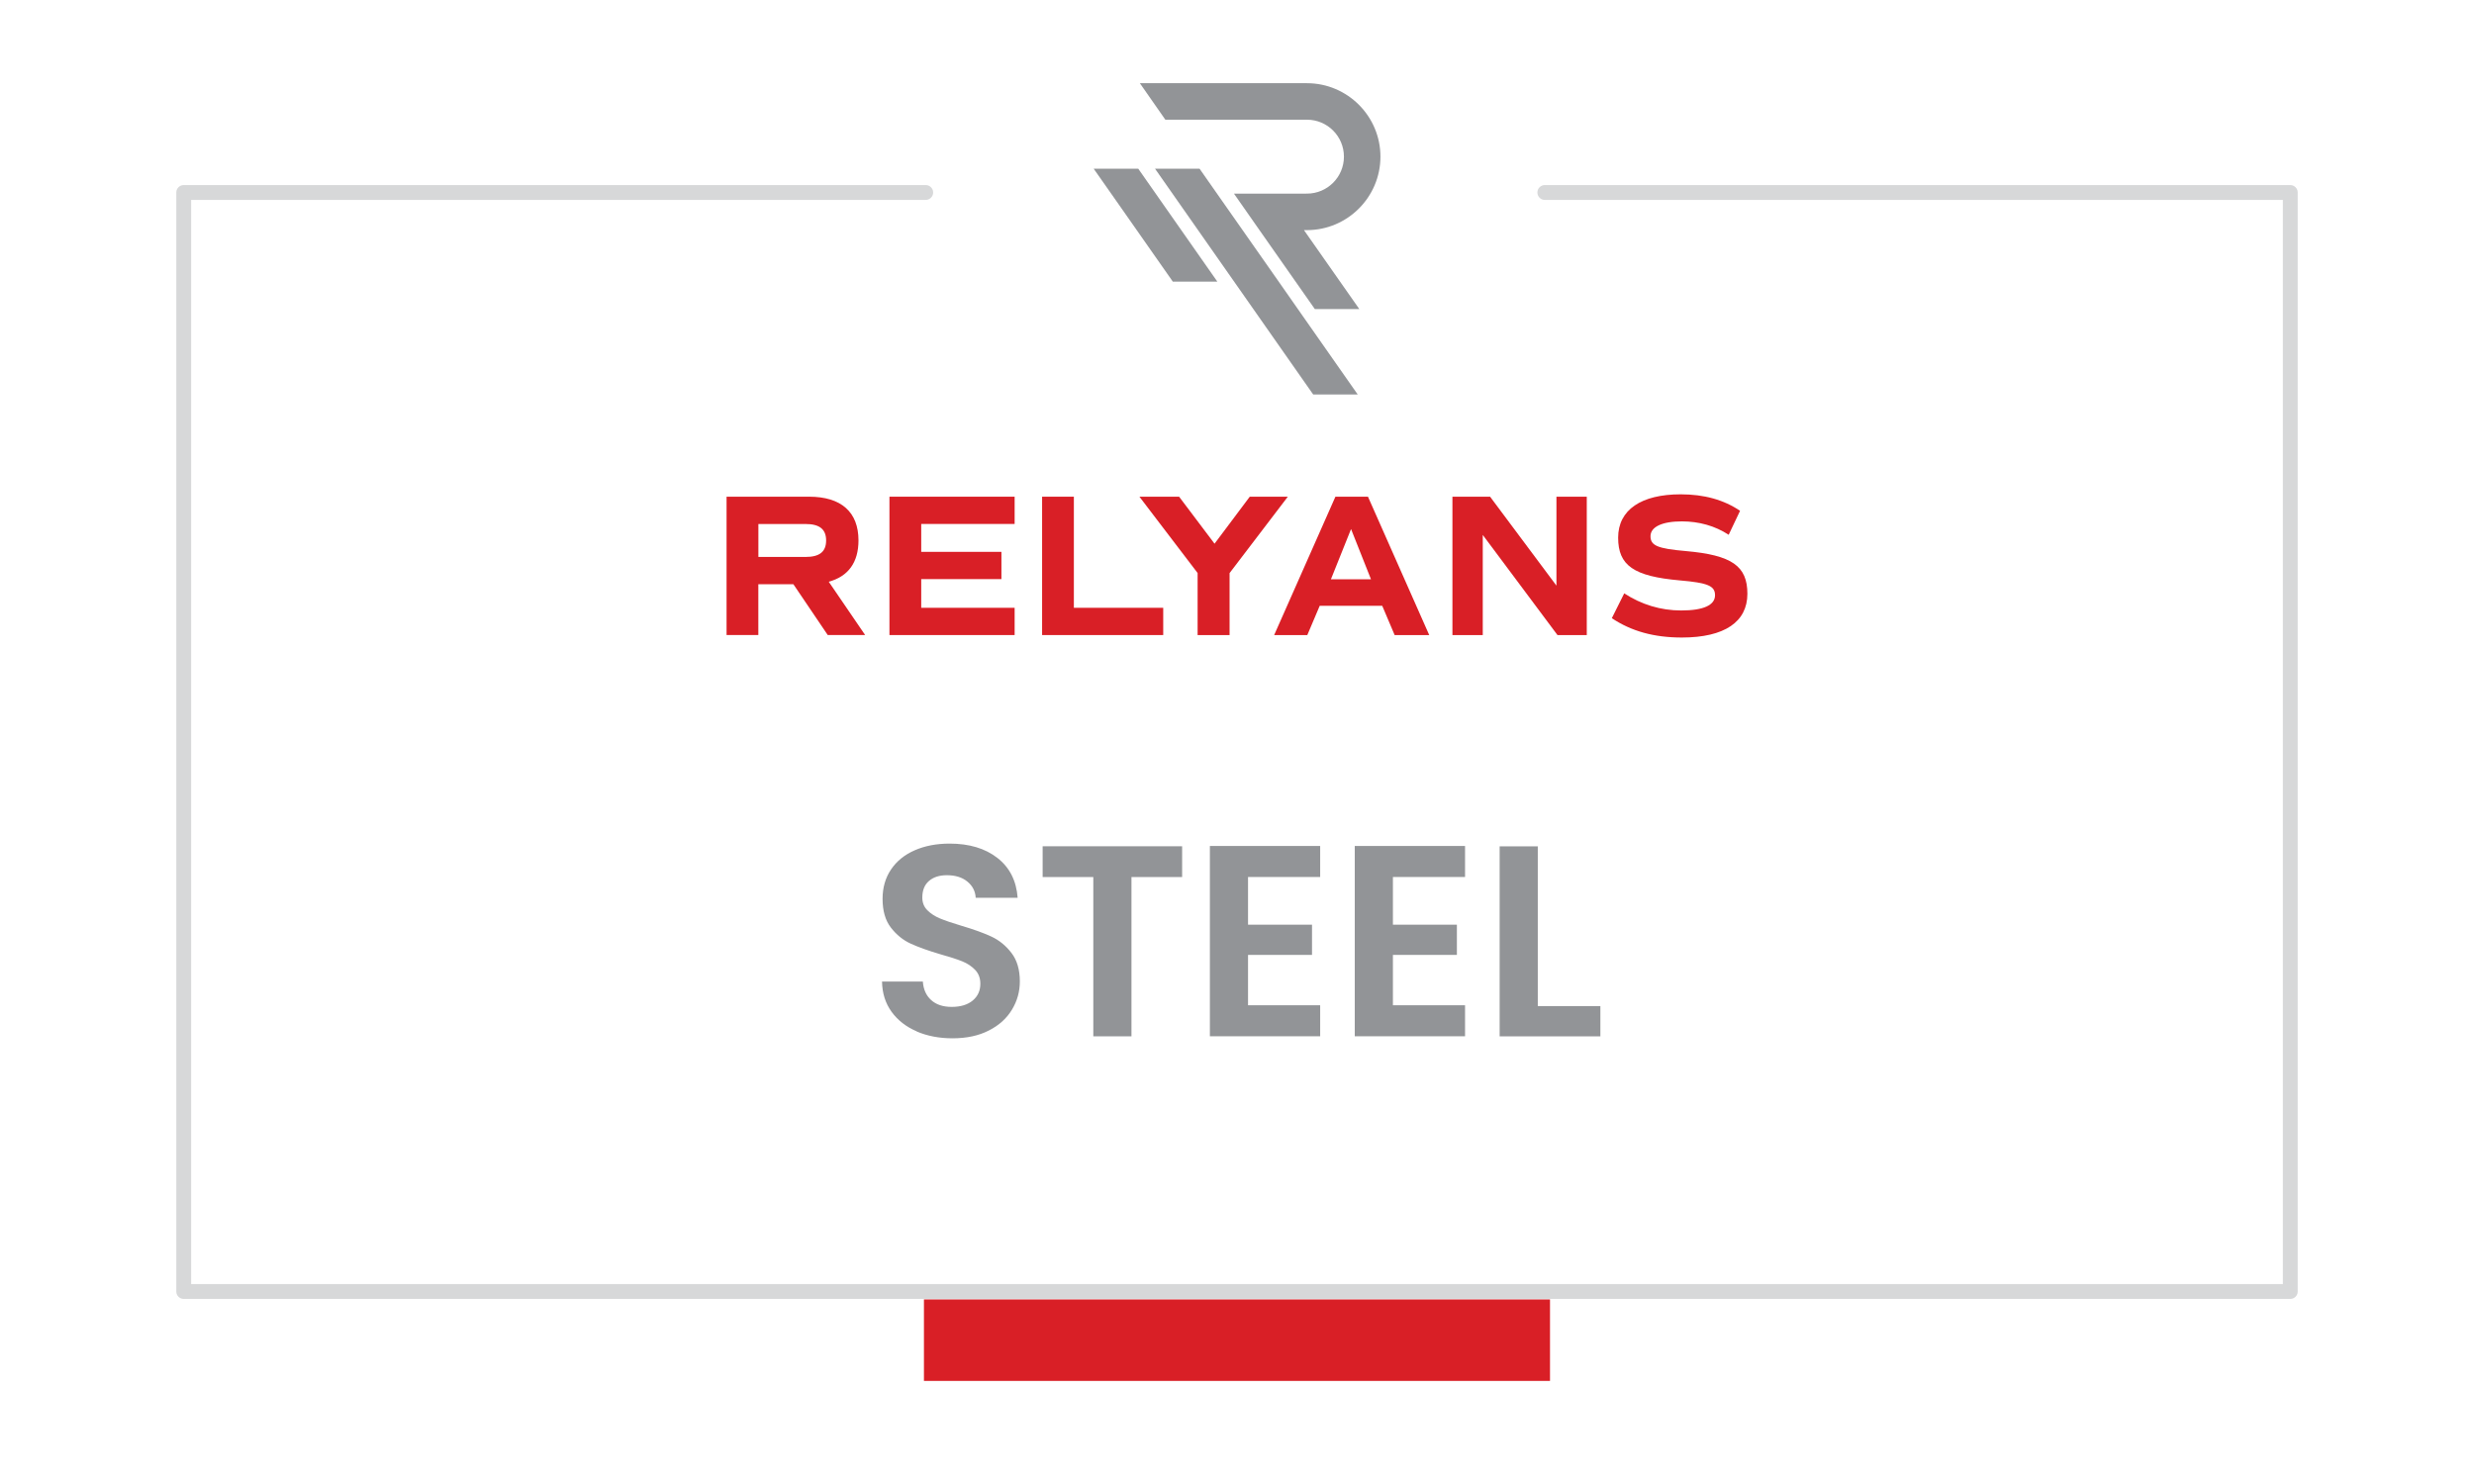 <?xml version="1.0" encoding="UTF-8"?>
<svg xmlns="http://www.w3.org/2000/svg" version="1.1" viewBox="0 0 500 300">
  <defs>
    <style>
      .st0 {
        fill: #d91f26;
      }

      .st1 {
        fill: none;
        stroke: #d7d8d9;
        stroke-linecap: round;
        stroke-linejoin: round;
        stroke-width: 3px;
      }

      .st2 {
        fill: #929497;
      }
    </style>
  </defs>
  <g id="Colour">
    <polyline class="st1" points="312.21 38.91 462.87 38.91 462.87 261.09 37.13 261.09 37.13 38.91 187.09 38.91"></polyline>
    <g>
      <path class="st2" d="M185.28,208.5c-2.15-.92-3.84-2.24-5.09-3.96-1.25-1.72-1.89-3.76-1.93-6.11h8.25c.11,1.58.67,2.83,1.68,3.74,1.01.92,2.39,1.38,4.16,1.38s3.21-.43,4.24-1.29c1.03-.86,1.54-1.99,1.54-3.38,0-1.14-.35-2.07-1.05-2.81-.7-.73-1.57-1.31-2.61-1.73-1.05-.42-2.49-.89-4.32-1.4-2.5-.73-4.52-1.46-6.08-2.17-1.56-.71-2.9-1.8-4.02-3.25-1.12-1.45-1.68-3.38-1.68-5.81,0-2.27.57-4.26,1.71-5.94,1.14-1.69,2.73-2.98,4.79-3.88,2.05-.9,4.4-1.35,7.04-1.35,3.96,0,7.18.96,9.66,2.89,2.48,1.93,3.84,4.61,4.1,8.06h-8.48c-.07-1.32-.63-2.41-1.68-3.27-1.04-.86-2.43-1.29-4.15-1.29-1.5,0-2.71.38-3.61,1.16-.9.77-1.35,1.89-1.35,3.36,0,1.03.34,1.88,1.02,2.56s1.52,1.23,2.53,1.65c1.01.42,2.43.91,4.27,1.46,2.49.73,4.53,1.47,6.11,2.2,1.58.73,2.94,1.83,4.07,3.3,1.14,1.47,1.71,3.39,1.71,5.78,0,2.06-.53,3.96-1.6,5.72-1.06,1.76-2.62,3.17-4.68,4.21-2.05,1.05-4.49,1.57-7.32,1.57-2.68,0-5.09-.46-7.24-1.38Z"></path>
      <path class="st2" d="M238.91,171.08v6.22h-10.24v32.2h-7.71v-32.2h-10.24v-6.22h28.18Z"></path>
      <path class="st2" d="M252.23,177.3v9.63h12.93v6.11h-12.93v10.18h14.58v6.27h-22.29v-38.47h22.29v6.27h-14.58Z"></path>
      <path class="st2" d="M281.51,177.3v9.63h12.93v6.11h-12.93v10.18h14.58v6.27h-22.29v-38.47h22.29v6.27h-14.58Z"></path>
      <path class="st2" d="M310.78,203.39h12.66v6.11h-20.36v-38.41h7.71v32.31Z"></path>
    </g>
    <rect class="st0" x="186.73" y="262.69" width="126.53" height="16.47"></rect>
  </g>
  <g id="layer1">
    <g>
      <path class="st0" d="M167.29,128.38l-6.95-10.28h-7.08v10.28h-6.42v-27.97h16.66c6.5,0,10,3.09,10,8.84,0,4.44-2.06,7.28-6.01,8.35l7.36,10.78h-7.57ZM153.27,112.59h9.54c2.84,0,4.15-1.07,4.15-3.33s-1.32-3.33-4.15-3.33h-9.54v6.66Z"></path>
      <path class="st0" d="M186.18,105.92v5.64h16.21v5.51h-16.21v5.8h18.88v5.51h-25.3v-27.97h25.3v5.51h-18.88Z"></path>
      <path class="st0" d="M235.09,122.87v5.51h-24.48v-27.97h6.42v22.46h18.06Z"></path>
      <path class="st0" d="M248.5,115.84v12.55h-6.46v-12.55l-11.76-15.43h8.02l7.16,9.5,7.12-9.5h7.69l-11.76,15.43Z"></path>
      <path class="st0" d="M279.35,122.46h-12.63l-2.51,5.92h-6.7l12.38-27.97h6.58l12.38,27.97h-6.99l-2.51-5.92ZM268.98,117.11h8.1l-4.03-10.16-4.07,10.16Z"></path>
      <path class="st0" d="M320.69,100.41v27.97h-5.92l-15.1-20.24v20.24h-6.13v-27.97h7.61l13.41,17.98v-17.98h6.13Z"></path>
      <path class="st0" d="M325.75,124.97l2.51-5.02c3.46,2.26,7.36,3.46,11.52,3.46,4.48,0,6.83-1.07,6.83-3.08,0-1.89-1.44-2.51-7.12-3-9.3-.82-12.46-3-12.46-8.64s4.69-8.76,12.63-8.76c4.77,0,8.72,1.11,12.01,3.33l-2.3,4.85c-2.76-1.81-6.01-2.71-9.46-2.71-3.99,0-6.34,1.11-6.34,3s1.44,2.51,7.12,3c9.3.82,12.46,3,12.46,8.64s-4.57,8.84-13.25,8.84c-5.64,0-10.2-1.28-14.15-3.91Z"></path>
    </g>
    <g>
      <polygon class="st2" points="274.4 79.75 265.4 79.75 254.23 63.8 249.06 56.42 238.59 41.47 233.43 34.1 242.43 34.1 247.59 41.47 258.07 56.42 263.23 63.8 274.4 79.75"></polygon>
      <path class="st2" d="M263.54,46.53l11.18,15.95h-8.99l-11.18-15.95-5.16-7.38h4.04-.01s10.72-.01,10.72-.01c4.12,0,7.47-3.34,7.47-7.47s-3.35-7.47-7.47-7.47h-28.62l-5.15-7.38h33.77c8.18,0,14.85,6.67,14.85,14.85s-6.67,14.85-14.85,14.85h-.6.01Z"></path>
      <polygon class="st2" points="246.02 56.93 237.02 56.93 236.67 56.42 226.2 41.47 221.03 34.1 230.04 34.1 235.2 41.47 245.67 56.42 246.02 56.93"></polygon>
    </g>
  </g>
</svg>
